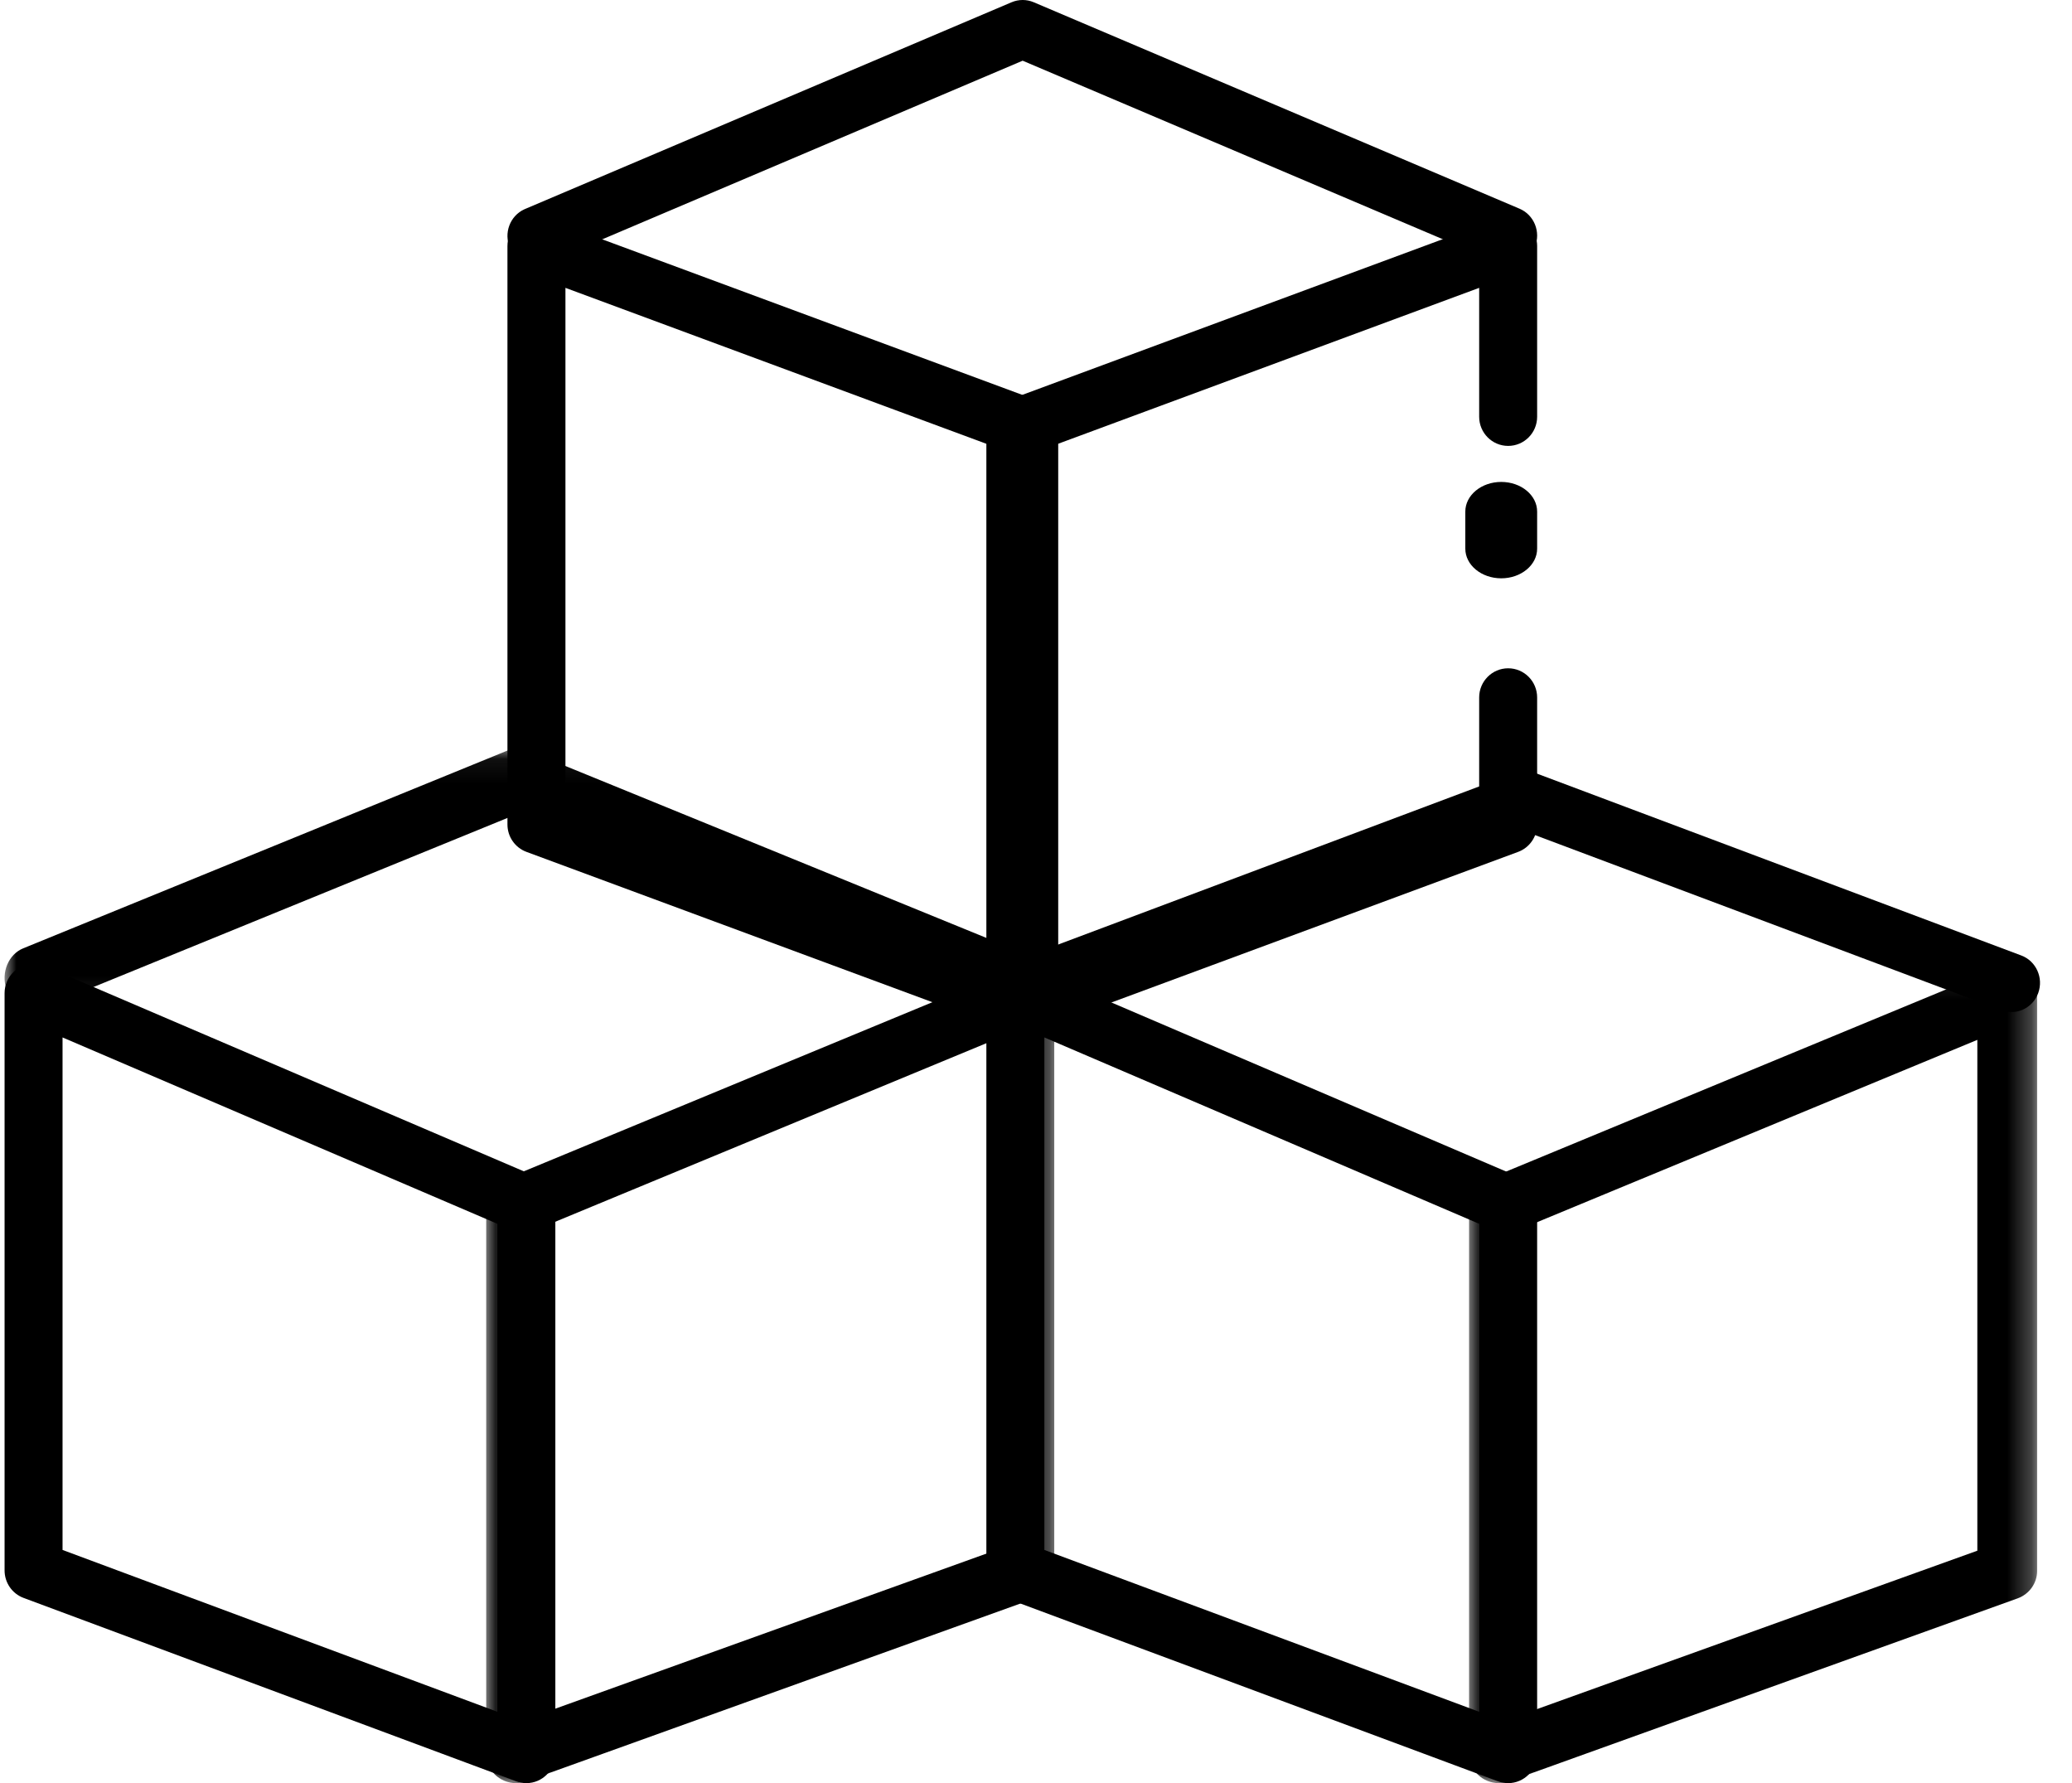 <?xml version="1.0" encoding="UTF-8"?>
<svg width="86px" height="74px" viewBox="0 0 86 74" version="1.1" xmlns="http://www.w3.org/2000/svg" xmlns:xlink="http://www.w3.org/1999/xlink">
    <title>Group 24</title>
    <defs>
        <polygon id="path-1" points="0.156 0.115 23.733 0.115 23.733 34 0.156 34"></polygon>
        <polygon id="path-3" points="0.112 0.115 23.69 0.115 23.69 34 0.112 34"></polygon>
        <polygon id="path-5" points="0 0.063 42.585 0.063 42.585 10.899 0 10.899"></polygon>
    </defs>
    <g id="Research-" stroke="none" stroke-width="1" fill="none" fill-rule="evenodd">
        <g id="Wire-Research-partnerships-page-2" transform="translate(-1066, -1248)">
            <g id="Group-15" transform="translate(444, 1245)">
                <g id="Group-14" transform="translate(550.628, 3)">
                    <g id="Group-24" transform="translate(71.562, 0)">
                        <path d="M62.12,24 C61.296,24 60.629,23.449 60.629,22.769 L60.629,21.231 C60.629,20.551 61.296,20 62.12,20 C62.943,20 63.61,20.551 63.61,21.231 L63.61,22.769 C63.61,23.449 62.943,24 62.12,24" id="Fill-1" fill="#000000"></path>
                        <path d="M41.954,43 C41.289,43 40.75,42.458 40.75,41.79 L40.75,17.784 C40.75,17.277 41.065,16.824 41.537,16.648 L61.991,9.075 C62.614,8.844 63.306,9.165 63.536,9.792 C63.585,9.926 63.61,10.068 63.61,10.21 L63.61,17.295 C63.61,17.963 63.072,18.505 62.407,18.505 C61.743,18.505 61.204,17.963 61.204,17.295 L61.204,11.946 L43.157,18.628 L43.157,40.052 L61.204,33.369 L61.204,28.944 C61.204,28.276 61.743,27.734 62.407,27.734 C63.072,27.734 63.61,28.276 63.61,28.944 L63.61,34.216 C63.61,34.723 63.296,35.176 62.824,35.352 L42.37,42.925 C42.237,42.974 42.096,42.999 41.954,43 Z" id="Fill-3" fill="#000000"></path>
                        <path d="M23.279,33.372 L41.326,40.054 L41.326,18.631 L23.279,11.946 L23.279,33.372 Z M42.529,43 C42.387,42.999 42.246,42.974 42.113,42.925 L21.659,35.352 C21.186,35.176 20.872,34.723 20.872,34.216 L20.872,10.21 C20.872,9.542 21.411,9 22.076,9 C22.218,9 22.358,9.025 22.492,9.075 L42.945,16.648 C43.418,16.823 43.732,17.277 43.732,17.783 L43.732,41.79 C43.732,42.458 43.193,43 42.529,43 L42.529,43 Z" id="Fill-5" fill="#000000"></path>
                        <path d="M62.424,10.987 C62.267,10.987 62.111,10.955 61.967,10.893 L42.256,2.519 L22.546,10.893 C21.948,11.167 21.246,10.896 20.977,10.287 C20.708,9.678 20.974,8.962 21.572,8.687 C21.592,8.678 21.612,8.669 21.632,8.661 L41.8,0.092 C42.092,-0.031 42.421,-0.031 42.713,0.092 L62.88,8.661 C63.485,8.918 63.771,9.627 63.519,10.243 C63.334,10.694 62.902,10.988 62.424,10.987" id="Fill-7" fill="#000000"></path>
                        <path d="M43.157,64.323 L61.204,71.039 L61.204,50.788 L43.157,43.054 L43.157,64.323 Z M62.407,74 C62.265,74 62.124,73.975 61.991,73.926 L41.537,66.313 C41.063,66.136 40.749,65.678 40.75,65.167 L40.75,41.217 C40.75,40.545 41.288,40 41.953,40 C42.115,40 42.275,40.033 42.424,40.097 L62.878,48.856 C63.322,49.047 63.61,49.488 63.61,49.976 L63.61,72.783 C63.61,73.455 63.072,74 62.407,74 L62.407,74 Z" id="Fill-9" fill="#000000"></path>
                        <g id="Group-13" transform="translate(60.629, 40)">
                            <mask id="mask-2" fill="white">
                                <use xlink:href="#path-1"></use>
                            </mask>
                            <g id="Clip-12"></g>
                            <path d="M2.638,10.862 L2.638,31.049 L21.252,24.354 L21.252,3.154 L2.638,10.862 Z M1.397,34 C0.711,34 0.156,33.457 0.156,32.787 L0.156,10.06 C0.155,9.573 0.453,9.133 0.912,8.943 L22.007,0.212 C22.638,-0.05 23.367,0.238 23.635,0.854 C23.699,1.002 23.733,1.162 23.733,1.323 L23.733,25.195 C23.733,25.703 23.409,26.157 22.922,26.333 L1.826,33.921 C1.689,33.972 1.543,33.998 1.397,34 L1.397,34 Z" id="Fill-11" fill="#000000" mask="url(#mask-2)"></path>
                        </g>
                        <path d="M83.293,42 C83.153,42 83.013,41.974 82.882,41.925 L63.112,34.502 L43.343,41.925 C42.727,42.156 42.045,41.835 41.818,41.207 C41.591,40.58 41.906,39.883 42.521,39.652 L62.702,32.075 C62.967,31.975 63.258,31.975 63.523,32.075 L83.704,39.652 C84.319,39.882 84.635,40.577 84.41,41.206 C84.238,41.684 83.792,42.001 83.293,42" id="Fill-14" fill="#000000"></path>
                        <g id="Group-18" transform="translate(19.878, 40)">
                            <mask id="mask-4" fill="white">
                                <use xlink:href="#path-3"></use>
                            </mask>
                            <g id="Clip-17"></g>
                            <path d="M2.594,10.862 L2.594,31.049 L21.208,24.354 L21.208,3.154 L2.594,10.862 Z M1.353,34 C0.668,34 0.112,33.457 0.112,32.787 L0.112,10.06 C0.112,9.573 0.409,9.133 0.868,8.943 L21.964,0.212 C22.594,-0.05 23.323,0.238 23.591,0.854 C23.655,1.002 23.689,1.162 23.69,1.323 L23.69,25.195 C23.69,25.703 23.366,26.157 22.878,26.333 L1.782,33.921 C1.645,33.972 1.5,33.998 1.353,34 L1.353,34 Z" id="Fill-16" fill="#000000" mask="url(#mask-4)"></path>
                        </g>
                        <path d="M2.406,64.323 L20.454,71.039 L20.454,50.788 L2.406,43.054 L2.406,64.323 Z M21.657,74 C21.515,74 21.374,73.975 21.241,73.926 L0.787,66.313 C0.313,66.136 -0.002,65.678 8.60147793e-06,65.167 L8.60147793e-06,41.217 C-0,40.545 0.538,40 1.202,40 C1.364,40 1.525,40.033 1.674,40.097 L22.127,48.856 C22.572,49.047 22.86,49.488 22.86,49.976 L22.86,72.783 C22.86,73.455 22.321,74 21.657,74 Z" id="Fill-19" fill="#000000"></path>
                        <g id="Group-23" transform="translate(0, 31)">
                            <mask id="mask-6" fill="white">
                                <use xlink:href="#path-5"></use>
                            </mask>
                            <g id="Clip-22"></g>
                            <path d="M41.399,10.899 C41.259,10.899 41.121,10.871 40.99,10.818 L21.291,2.774 L1.593,10.818 C0.98,11.068 0.299,10.72 0.073,10.04 C-0.153,9.36 0.161,8.605 0.774,8.355 L20.882,0.144 C21.146,0.036 21.436,0.036 21.7,0.144 L41.808,8.355 C42.422,8.604 42.737,9.358 42.512,10.038 C42.341,10.556 41.896,10.9 41.399,10.899" id="Fill-21" fill="#000000" mask="url(#mask-6)"></path>
                        </g>
                    </g>
                </g>
            </g>
        </g>
    </g>
</svg>